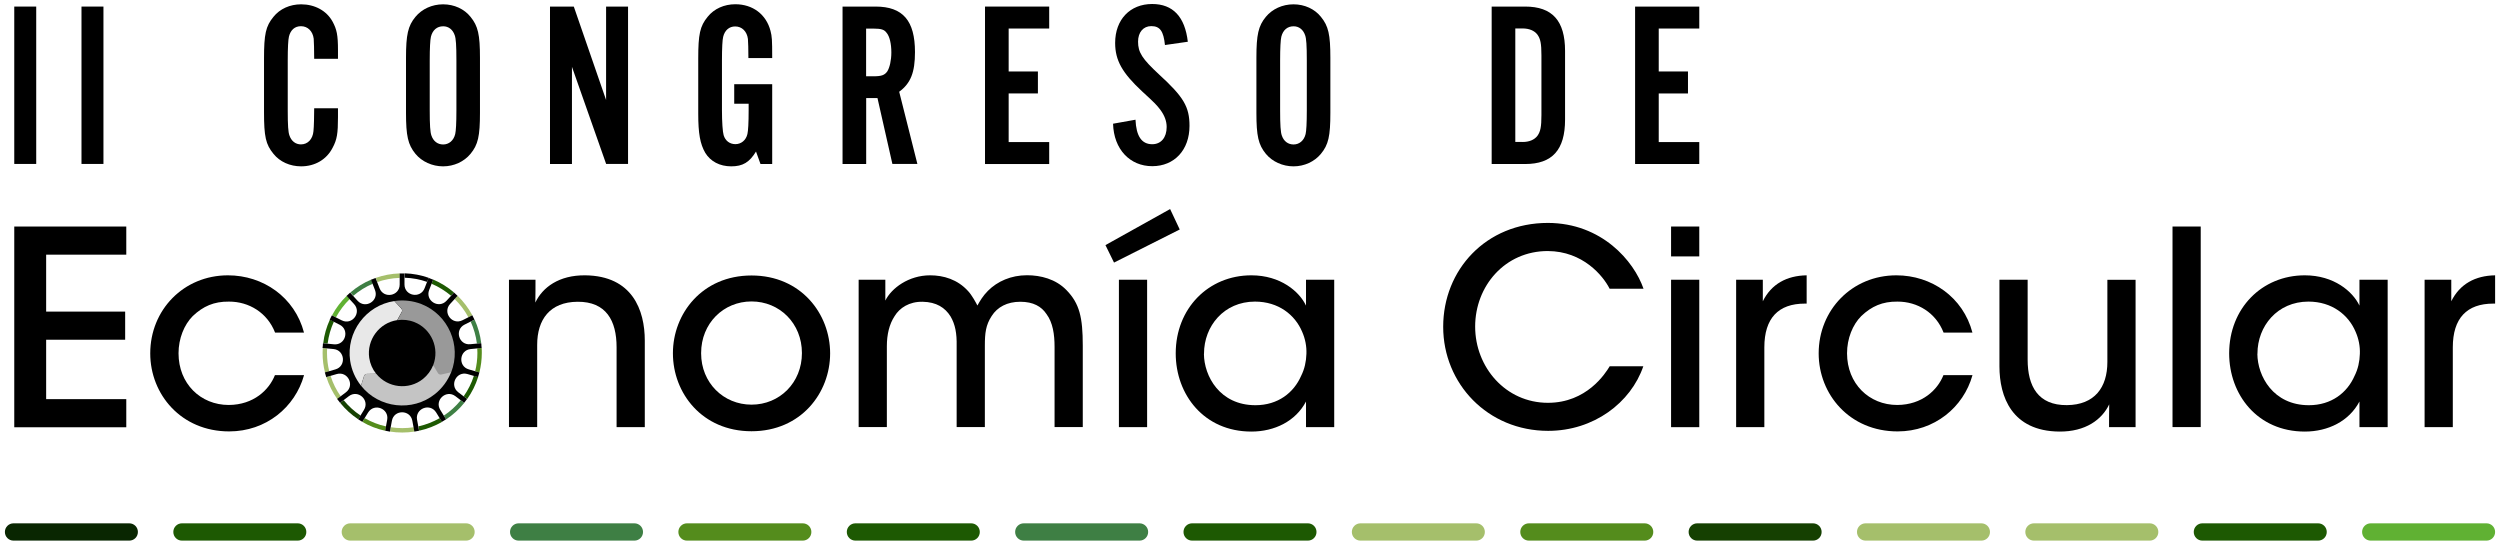 <?xml version="1.0" encoding="UTF-8"?><svg id="b" xmlns="http://www.w3.org/2000/svg" viewBox="0 0 312 68"><path d="m16.13,67.47H1.69c-.6,0-1.08-.48-1.08-1.08s.48-1.08,1.08-1.08h14.44c.6,0,1.08.48,1.08,1.08s-.48,1.08-1.08,1.08Z" style="fill:#092601;"/><path d="m37.15,67.47h-14.44c-.6,0-1.08-.48-1.08-1.08s.48-1.08,1.08-1.08h14.44c.6,0,1.08.48,1.08,1.08s-.48,1.08-1.08,1.08Z" style="fill:#1d5902;"/><path d="m58.16,67.47h-14.44c-.6,0-1.08-.48-1.08-1.08s.48-1.08,1.08-1.08h14.44c.6,0,1.08.48,1.08,1.08s-.48,1.08-1.08,1.08Z" style="fill:#a5bf6b;"/><path d="m79.17,67.47h-14.44c-.6,0-1.08-.48-1.08-1.08s.48-1.08,1.08-1.08h14.44c.6,0,1.08.48,1.08,1.08s-.48,1.08-1.08,1.08Z" style="fill:#3e7f44;"/><path d="m100.18,67.47h-14.44c-.6,0-1.08-.48-1.08-1.08s.48-1.08,1.08-1.08h14.44c.6,0,1.08.48,1.08,1.08s-.48,1.08-1.08,1.08Z" style="fill:#548c1c;"/><path d="m121.2,67.47h-14.44c-.6,0-1.08-.48-1.08-1.08s.48-1.08,1.08-1.08h14.44c.6,0,1.08.48,1.08,1.08s-.48,1.08-1.08,1.08Z" style="fill:#1d5902;"/><path d="m142.21,67.47h-14.44c-.6,0-1.08-.48-1.08-1.08s.48-1.08,1.08-1.08h14.44c.6,0,1.08.48,1.08,1.08s-.48,1.08-1.08,1.08Z" style="fill:#3e7f44;"/><path d="m163.22,67.47h-14.44c-.6,0-1.08-.48-1.08-1.08s.48-1.08,1.08-1.08h14.44c.6,0,1.08.48,1.08,1.08s-.48,1.08-1.08,1.08Z" style="fill:#1d5902;"/><path d="m184.23,67.47h-14.44c-.6,0-1.08-.48-1.08-1.08s.48-1.08,1.08-1.08h14.44c.6,0,1.08.48,1.08,1.08s-.48,1.08-1.08,1.08Z" style="fill:#a5bf6b;"/><path d="m205.25,67.47h-14.44c-.6,0-1.08-.48-1.08-1.08s.48-1.08,1.08-1.08h14.44c.6,0,1.08.48,1.08,1.08s-.48,1.08-1.08,1.08Z" style="fill:#548c1c;"/><path d="m226.26,67.47h-14.44c-.6,0-1.08-.48-1.08-1.08s.48-1.08,1.08-1.08h14.44c.6,0,1.08.48,1.08,1.08s-.48,1.08-1.08,1.08Z" style="fill:#154001;"/><path d="m247.27,67.47h-14.44c-.6,0-1.08-.48-1.08-1.08s.48-1.08,1.08-1.08h14.44c.6,0,1.08.48,1.08,1.08s-.48,1.08-1.08,1.08Z" style="fill:#a5bf6b;"/><path d="m268.28,67.47h-14.44c-.6,0-1.08-.48-1.08-1.08s.48-1.08,1.08-1.08h14.44c.6,0,1.08.48,1.08,1.08s-.48,1.08-1.08,1.08Z" style="fill:#a5bf6b;"/><path d="m289.3,67.47h-14.44c-.6,0-1.08-.48-1.08-1.08s.48-1.08,1.08-1.08h14.44c.6,0,1.08.48,1.08,1.08s-.48,1.08-1.08,1.08Z" style="fill:#1d5902;"/><path d="m310.31,67.47h-14.44c-.6,0-1.08-.48-1.08-1.08s.48-1.08,1.08-1.08h14.44c.6,0,1.08.48,1.08,1.08s-.48,1.08-1.08,1.08Z" style="fill:#60b133;"/><path d="m39.21,7.33c0-1.15-.03-2.03-.06-2.5-.12-.94-.74-1.56-1.59-1.56-.77,0-1.3.47-1.5,1.3-.09.38-.15,1.33-.15,2.97v6.24c0,1.88.06,2.71.21,3.12.24.71.77,1.12,1.44,1.12.85,0,1.47-.65,1.56-1.65.06-.53.09-1.97.09-2.86h2.97v1.12c0,2.03-.12,2.8-.68,3.83-.74,1.44-2.18,2.3-3.92,2.3-1.38,0-2.65-.56-3.45-1.56-.97-1.18-1.18-2.15-1.18-5.21v-6.65c0-3.09.21-4.06,1.18-5.24.8-1,2.06-1.56,3.45-1.56,1.71,0,3.18.8,3.92,2.15.53.97.68,1.68.68,3.59v1.06h-2.97Z"/><path d="m59.9,14.08c0,2.92-.24,3.98-1.18,5.12-.8.97-2.06,1.56-3.42,1.56s-2.65-.59-3.45-1.56c-.94-1.15-1.18-2.24-1.18-5.12v-6.86c0-2.89.24-3.98,1.18-5.12.8-.97,2.06-1.56,3.45-1.56s2.65.59,3.42,1.56c.94,1.15,1.18,2.21,1.18,5.12v6.86Zm-6.27-.32c0,1.85.06,2.74.21,3.15.24.71.77,1.12,1.47,1.12s1.3-.47,1.5-1.3c.09-.38.15-1.33.15-2.97v-6.21c0-1.91-.06-2.74-.21-3.15-.24-.71-.77-1.12-1.44-1.12-.77,0-1.32.47-1.53,1.3-.09.38-.15,1.38-.15,2.97v6.21Z"/><path d="m75.65,20.47l-4.27-12.13v12.13h-2.74V.82h2.97l4.03,11.66V.82h2.74v19.64h-2.74Z"/><path d="m96.35,20.47h-1.44l-.56-1.56c-.82,1.35-1.65,1.85-3.09,1.85s-2.59-.62-3.24-1.68c-.65-1.12-.88-2.44-.88-4.89v-6.86c0-3.06.21-4.06,1.18-5.24.8-1,2.06-1.56,3.45-1.56,2.18,0,3.86,1.27,4.39,3.33.18.71.21,1.03.21,3.39h-2.97c0-1.18-.03-1.94-.06-2.39-.12-.94-.74-1.56-1.59-1.56-.74,0-1.3.47-1.5,1.3-.09.35-.15,1.38-.15,2.94v6.21c0,1.47.09,2.74.21,3.12.21.71.77,1.12,1.47,1.12s1.32-.47,1.5-1.27c.09-.41.15-1.36.15-2.97v-.8h-1.8v-2.44h4.74v9.95Z"/><path d="m108.09,20.47h-2.94V.82h4.12c3.42,0,4.92,1.77,4.92,5.68,0,2.53-.53,3.89-1.97,4.95l2.27,9.01h-3.12l-1.86-8.22h-1.41v8.22Zm.94-10.95c1,0,1.38-.15,1.71-.62.29-.47.5-1.36.5-2.36,0-1.06-.21-2-.59-2.44-.29-.41-.68-.53-1.62-.53h-.94v5.95h.94Z"/><path d="m130.94,3.56h-5.06v5.36h3.65v2.74h-3.65v6.07h5.06v2.74h-8.01V.82h8.01v2.74Z"/><path d="m145.39,5.65c-.18-1.77-.62-2.39-1.71-2.39-1,0-1.65.77-1.65,1.94,0,1.35.53,2.15,2.62,4.09,3.06,2.8,3.8,4.03,3.8,6.42,0,3-1.88,5.03-4.65,5.03s-4.8-2.09-4.89-5.3l2.8-.5c.09,2.06.77,3.06,2.09,3.06,1.09,0,1.8-.82,1.8-2.15,0-.74-.27-1.44-.77-2.12-.47-.62-.65-.82-2.3-2.33-2.47-2.3-3.36-3.86-3.36-6.04,0-2.92,1.86-4.86,4.62-4.86,2.59,0,4.09,1.59,4.45,4.71l-2.86.41Z"/><path d="m166.03,14.08c0,2.92-.24,3.98-1.18,5.12-.8.97-2.06,1.56-3.42,1.56s-2.65-.59-3.45-1.56c-.94-1.15-1.18-2.24-1.18-5.12v-6.86c0-2.89.24-3.98,1.18-5.12.8-.97,2.06-1.56,3.45-1.56s2.65.59,3.42,1.56c.94,1.15,1.18,2.21,1.18,5.12v6.86Zm-6.27-.32c0,1.85.06,2.74.21,3.15.24.71.77,1.12,1.47,1.12s1.3-.47,1.5-1.3c.09-.38.15-1.33.15-2.97v-6.21c0-1.91-.06-2.74-.21-3.15-.24-.71-.77-1.12-1.44-1.12-.77,0-1.32.47-1.53,1.3-.09.38-.15,1.38-.15,2.97v6.21Z"/><path d="m186.16.82h4.18c3.39,0,4.98,1.77,4.98,5.54v8.57c0,3.77-1.59,5.54-4.98,5.54h-4.18V.82Zm3.86,16.9c.82,0,1.47-.27,1.85-.77.38-.53.5-1.12.5-2.59v-7.45c0-1.47-.12-2.06-.5-2.59-.38-.5-1.03-.77-1.85-.77h-.91v14.16h.91Z"/><path d="m212.07,3.56h-5.06v5.36h3.65v2.74h-3.65v6.07h5.06v2.74h-8.01V.82h8.01v2.74Z"/><path d="m10.17,20.47V.82h2.74v19.64h-2.74Z"/><path d="m1.78,20.47V.82h2.74v19.64H1.78Z"/><path d="m1.78,28.27h13.98v3.51H5.76v7.11h9.86v3.51H5.76v7.41h10v3.51H1.78v-25.03Z"/><path d="m37.94,46.84c-1.12,3.99-4.74,7-9.34,7-6,0-9.85-4.63-9.85-9.74,0-5.42,4.16-9.74,9.7-9.74,4.38,0,8.33,2.72,9.49,7.15h-3.61c-.96-2.48-3.26-3.88-5.76-3.87-1.87-.02-3.22.58-4.51,1.8-1.08,1.08-1.78,2.81-1.78,4.65,0,3.79,2.75,6.45,6.27,6.45,3.11-.02,5.03-1.88,5.76-3.72h3.62Z"/><path d="m63.51,34.91h3.32c0,.9,0,1.8-.02,2.85.9-1.9,2.95-3.43,6.22-3.4,5.89.06,7.44,4.34,7.44,8.15v10.8h-3.52v-9.98c0-3.31-1.3-5.7-4.88-5.67-3.44.03-5.03,2.21-5.03,5.38v10.26h-3.52v-18.4Z"/><path d="m83.98,44.07c0-4.9,3.63-9.69,9.81-9.69s9.81,4.79,9.81,9.72-3.63,9.72-9.81,9.72-9.81-4.77-9.81-9.72v-.03Zm3.52.03c0,3.66,2.78,6.4,6.29,6.4s6.29-2.74,6.29-6.44-2.78-6.44-6.29-6.44-6.29,2.74-6.29,6.44v.03Z"/><path d="m107.17,34.91h3.32v2.6c.77-1.55,2.91-3.15,5.59-3.15,1.68,0,3.43.52,4.74,1.97.45.47.98,1.44,1.16,1.8.3-.54.69-1.21,1.32-1.84,1.18-1.18,2.88-1.94,4.87-1.94,1.7,0,3.58.47,4.92,1.85,1.64,1.68,2.04,3.42,2.04,6.94v10.16h-3.52v-10.01c0-1.54-.21-3.04-1.02-4.11-.61-.92-1.63-1.52-3.26-1.52s-2.86.66-3.57,1.78c-.74,1.13-.85,2.14-.85,3.7v10.16h-3.52v-10.14c.03-1.54-.17-2.66-.76-3.67-.68-1.09-1.76-1.8-3.49-1.83-1.67-.03-2.87.77-3.49,1.79-.66,1-.97,2.28-.97,3.76v10.09h-3.52v-18.4Z"/><path d="m146.03,26.09l1.2,2.55-8.2,4.13-1.07-2.18,8.07-4.5Zm-6.39,8.82h3.52v18.4h-3.52v-18.4Z"/><path d="m166.51,53.31h-3.52v-3.2c-1.29,2.45-3.91,3.75-6.82,3.75-5.92,0-9.44-4.62-9.44-9.76,0-5.61,4.08-9.74,9.44-9.74,3.64,0,5.99,2.02,6.82,3.78v-3.23h3.52v18.4Zm-16.26-9.14c.02,2.76,1.97,6.4,6.43,6.4,2.82,0,4.79-1.57,5.7-3.66.43-.85.63-1.78.66-2.74.04-.95-.15-1.9-.53-2.76-.88-2.1-2.94-3.77-5.89-3.77-3.87,0-6.36,3.06-6.36,6.49v.03Z"/><path d="m205.09,45.7c-1.56,4.56-6.19,8.07-11.88,8.07-7.55,0-13.1-5.89-13.1-12.99s5.33-12.96,13.07-12.96c6.73.02,10.74,4.77,11.93,8.21h-4.23c-.82-1.62-3.33-4.68-7.72-4.7-5.34,0-9.06,4.36-9.06,9.43s3.81,9.51,9.08,9.51c4.83,0,7.16-3.64,7.71-4.56h4.21Z"/><path d="m208.55,28.27h3.52v3.73h-3.52v-3.73Zm0,6.64h3.52v18.4h-3.52v-18.4Z"/><path d="m216.66,34.91h3.34v2.69c1.06-2.15,2.98-3.2,5.47-3.24v3.53h-.23c-3.3,0-5.05,1.82-5.05,5.46v9.96h-3.52v-18.4Z"/><path d="m246.16,46.84c-1.12,3.99-4.74,7-9.34,7-6,0-9.85-4.63-9.85-9.74,0-5.42,4.16-9.74,9.7-9.74,4.38,0,8.33,2.72,9.49,7.15h-3.6c-.96-2.48-3.26-3.88-5.76-3.87-1.87-.02-3.22.58-4.51,1.8-1.08,1.08-1.78,2.81-1.78,4.65,0,3.79,2.75,6.45,6.27,6.45,3.11-.02,5.03-1.88,5.76-3.72h3.62Z"/><path d="m266.53,53.31h-3.32c0-.92,0-1.82.02-2.85-.9,1.9-2.95,3.43-6.24,3.4-5.91-.06-7.46-4.34-7.46-8.15v-10.8h3.52v9.98c0,3.31,1.3,5.7,4.9,5.67,3.46-.03,5.05-2.21,5.05-5.38v-10.26h3.52v18.4Z"/><path d="m271.13,28.27h3.52v25.03h-3.52v-25.03Z"/><path d="m297.98,53.31h-3.52v-3.2c-1.29,2.45-3.91,3.75-6.82,3.75-5.92,0-9.44-4.62-9.44-9.76,0-5.61,4.08-9.74,9.44-9.74,3.64,0,5.99,2.02,6.82,3.78v-3.23h3.52v18.4Zm-16.26-9.14c.02,2.76,1.97,6.4,6.43,6.4,2.82,0,4.79-1.57,5.7-3.66.43-.85.63-1.78.66-2.74.04-.95-.15-1.9-.53-2.76-.88-2.1-2.94-3.77-5.89-3.77-3.87,0-6.36,3.06-6.36,6.49v.03Z"/><path d="m302.58,34.91h3.34v2.69c1.06-2.15,2.98-3.2,5.47-3.24v3.53h-.23c-3.3,0-5.05,1.82-5.05,5.46v9.96h-3.52v-18.4Z"/><path d="m59.58,44.05c0,.79-.1,1.55-.28,2.28l.53.15c.19-.78.3-1.59.3-2.43,0-.21,0-.41-.02-.62l-.55.05c.01.19.02.37.02.56Z" style="fill:#548c1c;"/><path d="m59.51,42.88l.55-.05c-.13-1.04-.41-2.03-.83-2.94l-.49.25c.39.85.66,1.78.78,2.74Z" style="fill:#3e7f44;"/><path d="m40.81,44.05c0-.19,0-.38.02-.56l-.55-.05c-.01.2-.02.41-.02.62,0,.84.1,1.65.3,2.43l.53-.15c-.18-.73-.28-1.49-.28-2.28Z" style="fill:#a5bf6b;"/><path d="m41.66,40.14l-.49-.25c-.42.91-.71,1.9-.83,2.94l.55.05c.12-.97.39-1.89.78-2.74Z" style="fill:#1d5902;"/><path d="m46.53,35.41l-.2-.52c-.95.4-1.83.95-2.6,1.61l.37.41c.72-.62,1.54-1.13,2.43-1.5Z" style="fill:#3e7f44;"/><path d="m43.65,37.32l-.37-.41c-.73.71-1.36,1.53-1.84,2.44l.49.25c.46-.85,1.04-1.61,1.72-2.28Z" style="fill:#60b133;"/><path d="m55.39,51.87l.29.47c.85-.57,1.62-1.26,2.26-2.06l-.44-.33c-.6.74-1.31,1.39-2.11,1.92Z" style="fill:#3e7f44;"/><path d="m50.2,53.43c-.49,0-.96-.04-1.43-.11l-.1.54c.5.08,1.01.12,1.53.12s1.03-.04,1.53-.12l-.1-.54c-.47.07-.94.11-1.43.11Z" style="fill:#a5bf6b;"/><path d="m52.22,53.21l.1.54c1.02-.22,1.98-.6,2.85-1.1l-.29-.47c-.82.47-1.71.82-2.66,1.03Z" style="fill:#1d5902;"/><path d="m42.89,49.94l-.44.33c.64.8,1.4,1.49,2.26,2.06l.29-.47c-.8-.53-1.51-1.18-2.11-1.92Z" style="fill:#154001;"/><path d="m41.26,46.91l-.53.15c.31.99.78,1.91,1.36,2.74l.44-.33c-.55-.77-.98-1.63-1.27-2.55Z" style="fill:#a5bf6b;"/><path d="m45.52,52.19l-.29.47c.87.51,1.83.88,2.85,1.1l.1-.54c-.95-.21-1.84-.56-2.66-1.03Z" style="fill:#548c1c;"/><path d="m53.3,35.19l.2-.52c-.94-.33-1.95-.53-3-.56v.55c.98.03,1.92.21,2.8.52Z"/><path d="m58.46,39.6l.49-.25c-.49-.91-1.11-1.73-1.84-2.44l-.37.41c.68.66,1.26,1.43,1.72,2.28Z" style="fill:#a5bf6b;"/><path d="m49.89,34.67v-.55c-1.05.03-2.06.23-3,.56l.2.52c.88-.31,1.82-.49,2.8-.52Z" style="fill:#a5bf6b;"/><path d="m56.29,36.91l.37-.41c-.77-.66-1.65-1.21-2.6-1.61l-.2.52c.89.38,1.7.89,2.43,1.5Z" style="fill:#1d5902;"/><path d="m57.87,49.46l.44.33c.59-.83,1.05-1.75,1.36-2.74l-.53-.15c-.29.92-.73,1.78-1.27,2.55Z" style="fill:#1d5902;"/><g id="c"><path id="d" d="m60.11,43.43h0s-.03-.31-.03-.31v-.11s-.03-.18-.03-.18h0s-.55.05-.55.05l-.82.08c-1.43.13-1.98-1.81-.7-2.45l.74-.37.49-.25h0s-.02-.05-.02-.05c-.07-.15-.14-.3-.22-.44l-.03-.05h0s-.49.25-.49.25l-.74.37c-1.29.64-2.5-.97-1.54-2.03l.56-.61.37-.41h0s-.06-.06-.06-.06c-.1-.09-.2-.19-.3-.28l-.08-.07h0s-.37.41-.37.41l-.56.61c-.97,1.06-2.69,0-2.17-1.34l.3-.77.2-.52h0s-.04-.01-.04-.01c-.16-.07-.32-.13-.48-.19l-.05-.02h0s-.2.52-.2.52l-.3.77c-.52,1.34-2.51.97-2.51-.47v-1.37h0s-.3,0-.3,0h-.3v1.38c0,1.44-1.99,1.81-2.51.47l-.3-.77-.2-.52h0s-.05.02-.05.02c-.16.06-.32.12-.48.19h-.04s0,.01,0,.01l.2.52.3.77c.52,1.34-1.2,2.4-2.17,1.34l-.56-.61-.37-.41h0s-.08.07-.08.07c-.1.09-.2.18-.3.28l-.06.06h0s.37.41.37.41l.56.61c.97,1.06-.25,2.68-1.54,2.03l-.74-.37-.49-.25h0s-.03.05-.03.05c-.08.14-.15.29-.22.44l-.02.05h0s.49.25.49.25l.74.37c1.29.64.73,2.59-.7,2.45l-.82-.08-.55-.05h0s-.02.18-.02.18v.11s-.04.3-.04.3h0s.55.05.55.05l.82.08c1.43.13,1.62,2.15.24,2.54l-.79.23-.53.15h0s.02.06.02.06c.04.16.09.32.14.48v.04s.01,0,.01,0l.53-.15.79-.23c1.38-.39,2.28,1.42,1.14,2.28l-.66.5-.44.33h0s.06.07.06.07c.08.12.17.23.26.34l.05.07h0s.44-.33.44-.33l.66-.5c1.15-.87,2.64.5,1.88,1.72l-.43.7-.29.47h0s.07.04.07.04c.13.08.26.16.39.24l.06.04h0s.29-.47.29-.47l.43-.7c.76-1.22,2.64-.49,2.38.92l-.15.81-.1.54h0s.09.02.09.02c.12.02.24.05.36.07l.14.03h0s.1-.55.1-.55l.15-.81c.26-1.41,2.29-1.41,2.55,0l.15.81.1.54h0s.14-.02.14-.02c.12-.02.24-.04.36-.07l.09-.02h0s-.1-.55-.1-.55l-.15-.81c-.26-1.41,1.62-2.14,2.38-.92l.43.7.29.47h0s.06-.03.06-.03c.13-.08.26-.16.39-.24l.07-.04h0s-.29-.47-.29-.47l-.43-.7c-.76-1.22.74-2.58,1.88-1.72l.66.5.44.33h0s.05-.07.05-.07c.09-.11.17-.22.26-.34l.06-.07h0s-.44-.33-.44-.33l-.66-.5c-1.15-.87-.24-2.68,1.14-2.28l.79.23.53.15h0s.01-.04.01-.04c.05-.16.1-.32.14-.48l.02-.06h0s-.53-.15-.53-.15l-.79-.23c-1.38-.39-1.19-2.41.24-2.54l.82-.08.55-.05Z"/></g><ellipse cx="50.19" cy="44.05" rx="7.24" ry="7.25"/><path d="m54.06,45.57c-.27.68-.71,1.27-1.28,1.73-1.78,1.42-4.41,1.12-5.83-.66l-1.16.02c-.16,0-.31.11-.35.27l-.38,1.21c2.24,2.82,6.41,3.29,9.22,1.04.9-.72,1.6-1.66,2.02-2.73" style="fill:#c4c4c4;"/><path d="m45.06,48.14c-.72-.9-1.19-1.98-1.36-3.11-.53-3.56,1.96-6.93,5.52-7.46l.86.93c.11.12.13.3.05.44l-.56,1.01c-2.25.34-3.82,2.47-3.49,4.72.11.72.4,1.4.86,1.97l-1.15.02c-.17,0-.31.11-.36.27l-.38,1.21Z" style="fill:#e8e8e8;"/><path d="m49.22,37.57c1.14-.17,2.3-.04,3.38.38,3.35,1.32,5.02,5.16,3.71,8.51l-1.24.28c-.16.04-.32-.03-.41-.17l-.6-.99c.83-2.12-.22-4.54-2.34-5.38-.68-.27-1.41-.35-2.13-.24l.55-1.01c.08-.15.06-.33-.06-.46l-.86-.93Z" style="fill:#999;"/></svg>